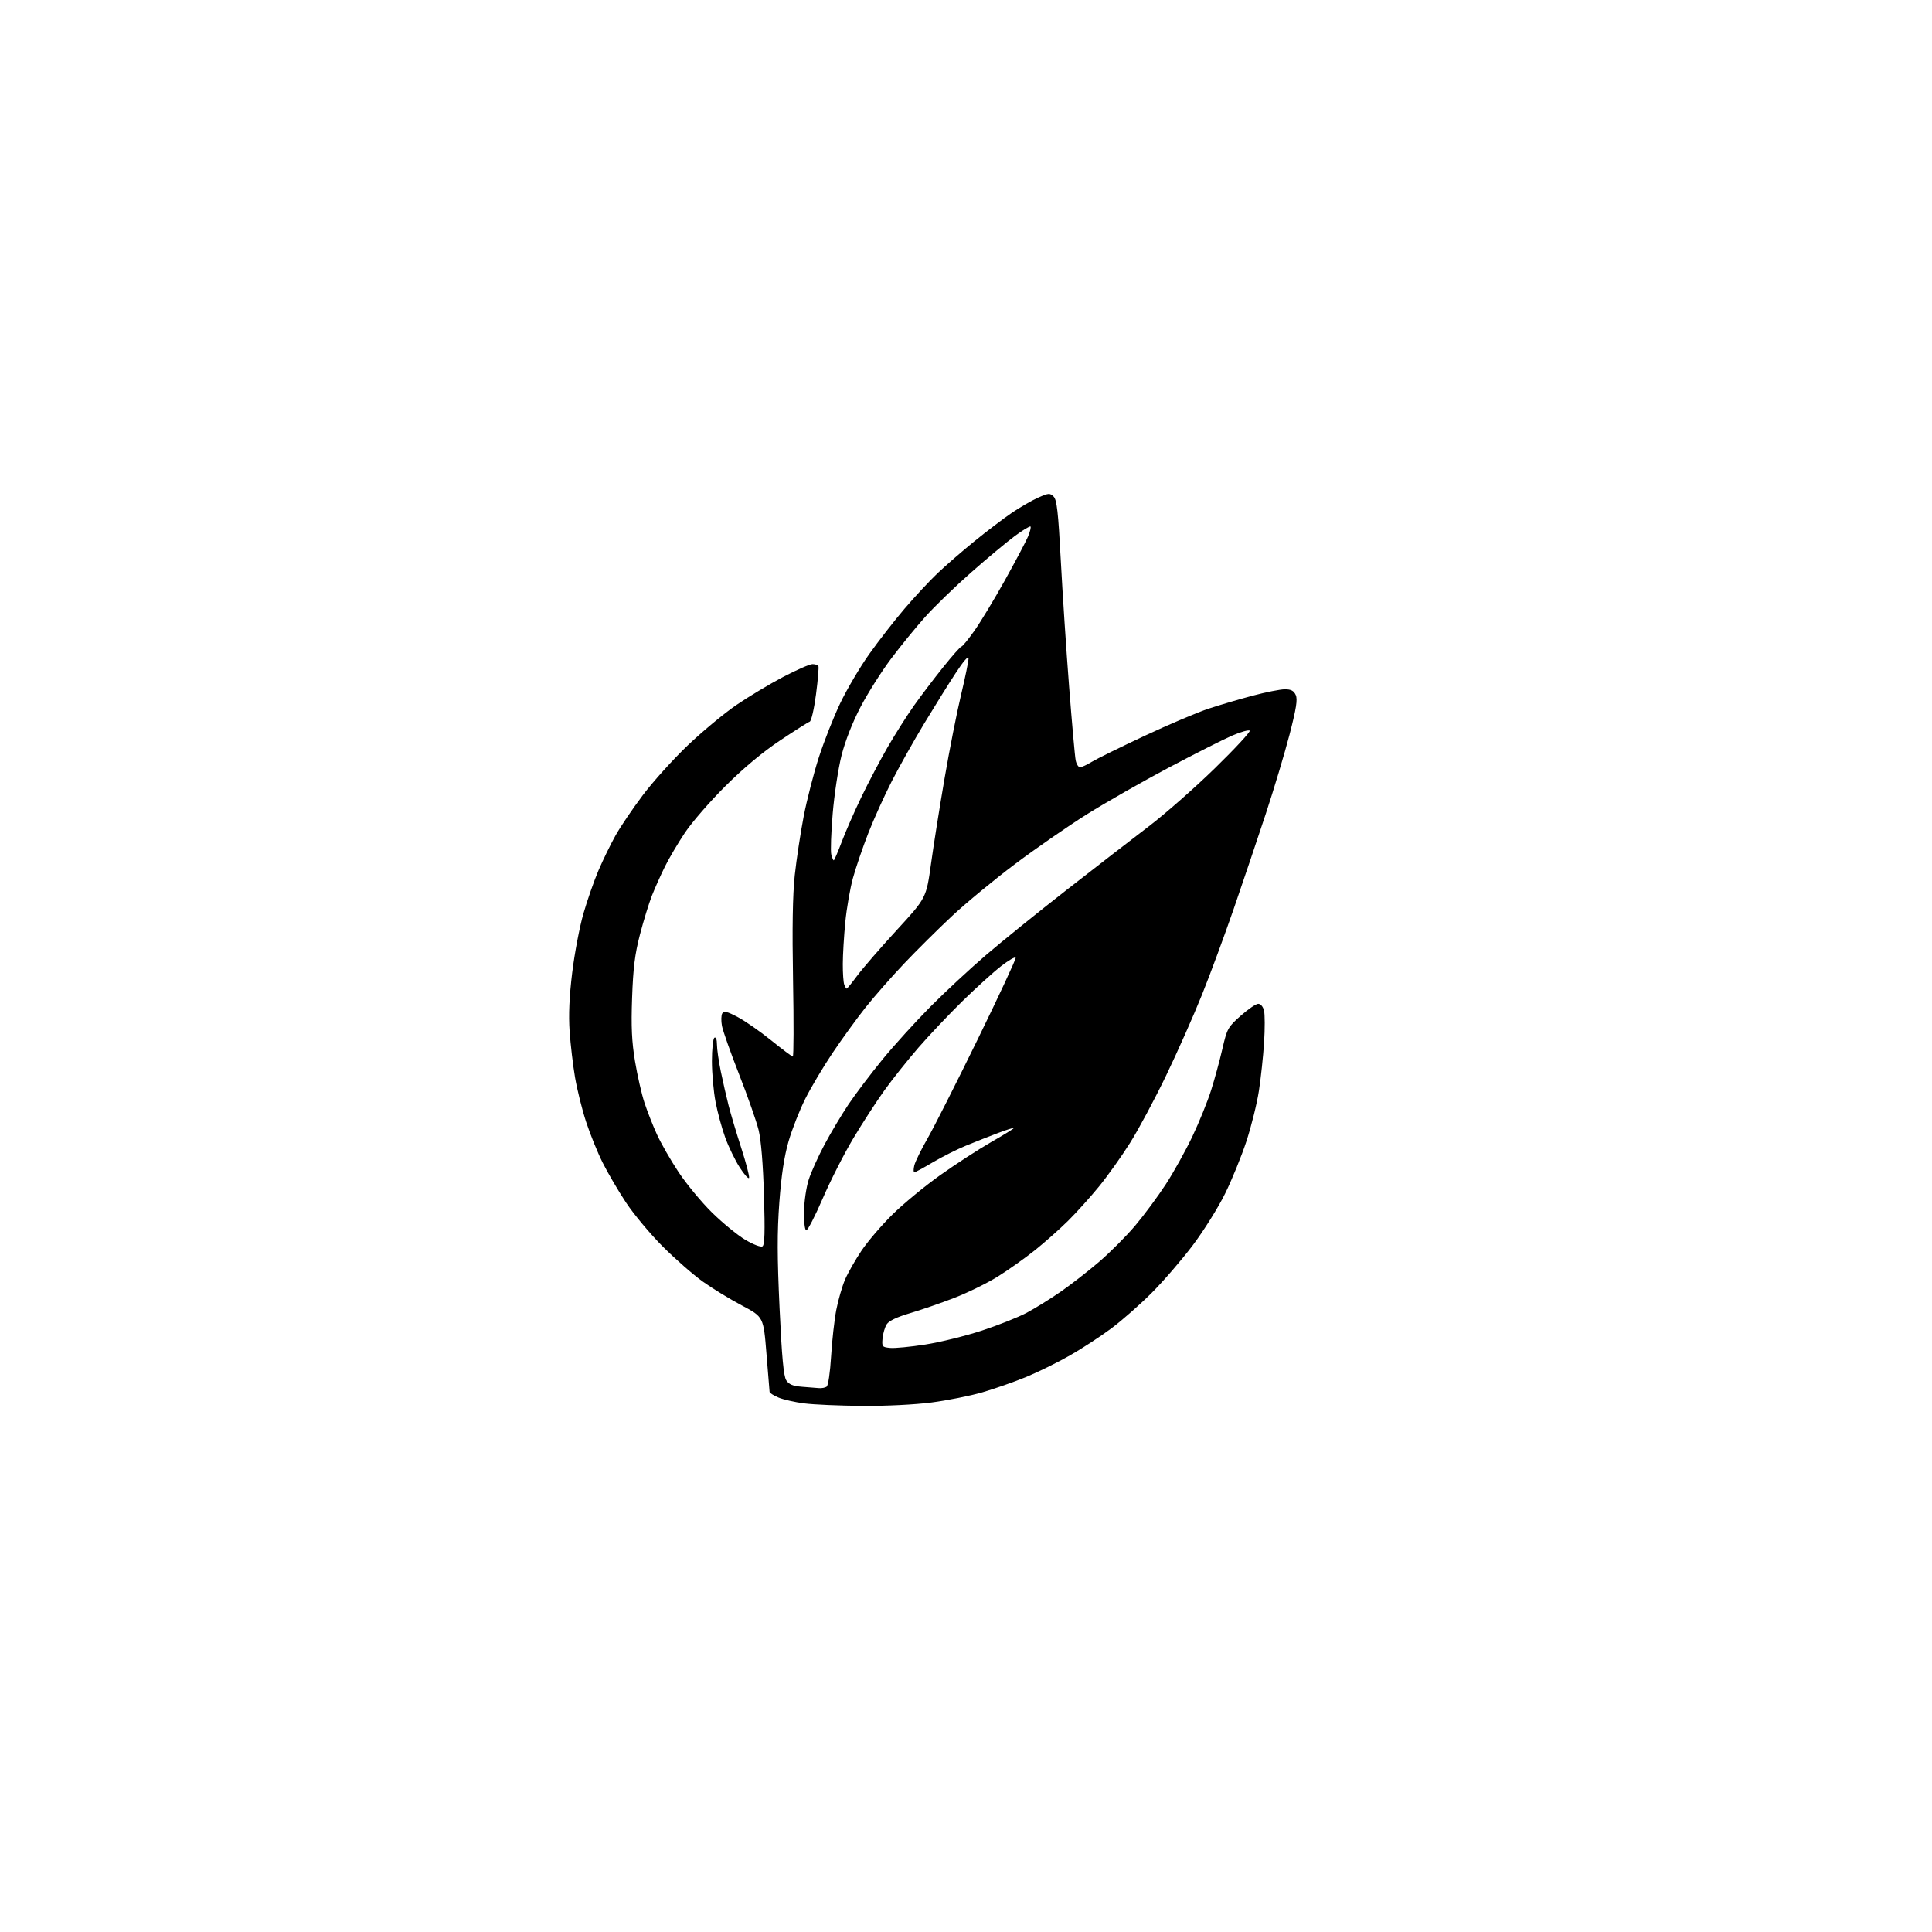 <?xml version="1.0" encoding="UTF-8" standalone="no"?>
<svg 
  version="1.1" 
  xmlns="http://www.w3.org/2000/svg" 
  xmlns:xlink="http://www.w3.org/1999/xlink" 
  xmlns:svg="http://www.w3.org/2000/svg"
  xmlns:rdf="http://www.w3.org/1999/02/22-rdf-syntax-ns#"
  xmlns:cc="http://creativecommons.org/ns#"
  xmlns:dc="http://purl.org/dc/elements/1.1/"
  viewBox="0 0 768 768"
  width="768"
  height="768"
>
<style>svg {background-color: white; }</style>"
<path stroke="none" fill="black" fill-rule="evenodd" d="M342.70,558.87C333.79,558.80 323.45,558.35 319.72,557.87C315.99,557.40 311.38,556.35 309.47,555.55C307.56,554.75 305.96,553.74 305.92,553.30C305.87,552.86 305.31,545.98 304.67,538.00C303.50,523.50 303.50,523.50 294.90,518.94C290.17,516.44 283.19,512.18 279.40,509.47C275.60,506.77 268.44,500.49 263.47,495.53C258.51,490.56 251.92,482.68 248.83,478.00C245.74,473.32 241.57,466.19 239.55,462.15C237.53,458.11 234.57,450.81 232.97,445.91C231.37,441.02 229.40,433.08 228.58,428.26C227.76,423.44 226.80,415.23 226.43,410.00C225.98,403.48 226.30,396.15 227.46,386.63C228.39,379.00 230.40,368.42 231.93,363.13C233.46,357.83 236.15,350.12 237.91,346.00C239.68,341.88 242.71,335.65 244.66,332.16C246.60,328.68 251.50,321.44 255.55,316.07C259.59,310.70 267.60,301.82 273.34,296.34C279.09,290.85 287.77,283.64 292.64,280.30C297.51,276.97 305.89,271.94 311.26,269.12C316.64,266.30 321.90,264.00 322.96,264.00C324.02,264.00 325.08,264.34 325.32,264.75C325.56,265.16 325.14,270.22 324.38,276.00C323.62,281.83 322.50,286.67 321.86,286.88C321.23,287.09 315.94,290.44 310.11,294.33C303.23,298.91 295.60,305.28 288.39,312.45C282.28,318.53 275.03,326.88 272.28,331.00C269.53,335.12 265.94,341.20 264.31,344.50C262.67,347.80 260.36,352.98 259.16,356.00C257.97,359.02 255.82,366.00 254.39,371.50C252.37,379.30 251.68,384.83 251.27,396.63C250.86,408.22 251.14,414.14 252.44,421.93C253.37,427.52 255.05,434.88 256.17,438.30C257.29,441.71 259.51,447.38 261.11,450.89C262.70,454.40 266.57,461.15 269.71,465.89C272.85,470.63 278.84,477.88 283.03,482.00C287.22,486.12 293.18,491.00 296.27,492.84C299.43,494.71 302.42,495.86 303.09,495.44C303.98,494.89 304.13,489.75 303.69,475.10C303.32,462.64 302.54,453.19 301.55,449.17C300.69,445.69 297.22,435.79 293.84,427.17C290.46,418.55 287.38,409.84 286.99,407.82C286.61,405.80 286.67,403.55 287.12,402.82C287.78,401.78 289.06,402.08 293.22,404.28C296.13,405.80 302.10,409.96 306.50,413.51C310.90,417.06 314.79,419.98 315.15,419.99C315.51,419.99 315.55,406.35 315.25,389.67C314.88,368.93 315.09,355.73 315.93,347.92C316.61,341.64 318.21,331.10 319.48,324.50C320.76,317.90 323.48,307.32 325.52,301.00C327.57,294.68 331.39,285.00 334.02,279.50C336.65,274.00 341.82,265.24 345.51,260.04C349.20,254.84 355.50,246.74 359.51,242.04C363.51,237.34 369.42,230.99 372.64,227.92C375.86,224.85 382.49,219.10 387.37,215.13C392.25,211.16 398.93,206.09 402.20,203.86C405.48,201.64 410.20,198.91 412.70,197.81C416.85,195.97 417.37,195.94 418.83,197.40C420.12,198.69 420.66,203.51 421.68,222.75C422.37,235.81 423.86,258.43 424.99,273.00C426.12,287.57 427.29,300.74 427.60,302.25C427.91,303.76 428.69,305.00 429.33,305.00C429.97,304.99 432.07,304.03 434.00,302.84C435.93,301.66 445.38,297.01 455.00,292.50C464.62,287.99 476.10,283.12 480.50,281.68C484.90,280.23 492.77,277.91 498.00,276.53C503.23,275.14 508.97,274.00 510.77,274.00C513.20,274.00 514.31,274.58 515.07,276.26C515.87,278.00 515.31,281.55 512.61,292.01C510.68,299.43 506.44,313.60 503.17,323.50C499.91,333.40 494.21,350.27 490.52,361.00C486.82,371.73 481.09,387.25 477.77,395.50C474.46,403.75 468.07,418.15 463.57,427.50C459.07,436.85 452.63,448.88 449.26,454.24C445.90,459.60 440.31,467.45 436.84,471.69C433.38,475.93 427.84,482.07 424.52,485.35C421.21,488.62 415.29,493.87 411.36,497.01C407.43,500.15 400.79,504.86 396.59,507.48C392.39,510.09 384.58,513.92 379.23,515.98C373.88,518.05 365.97,520.77 361.66,522.04C356.57,523.54 353.35,525.07 352.49,526.42C351.75,527.57 351.01,530.08 350.83,532.00C350.52,535.32 350.68,535.52 353.84,535.82C355.68,536.00 361.98,535.39 367.84,534.47C373.70,533.56 383.81,531.07 390.29,528.94C396.78,526.81 404.81,523.62 408.13,521.85C411.45,520.08 417.48,516.35 421.51,513.56C425.55,510.78 432.46,505.41 436.86,501.64C441.27,497.86 447.77,491.34 451.31,487.14C454.85,482.94 460.30,475.57 463.43,470.76C466.56,465.95 471.31,457.40 473.99,451.76C476.67,446.12 480.00,437.90 481.40,433.50C482.80,429.10 484.83,421.68 485.90,417.00C487.77,408.90 488.11,408.29 493.18,403.79C496.11,401.19 499.24,399.05 500.14,399.03C501.10,399.01 502.06,400.11 502.46,401.69C502.83,403.17 502.84,408.91 502.49,414.44C502.13,419.97 501.21,428.62 500.43,433.65C499.66,438.68 497.43,447.66 495.49,453.61C493.54,459.56 489.72,468.95 487.00,474.46C484.29,479.98 478.51,489.23 474.16,495.00C469.81,500.77 462.48,509.28 457.87,513.89C453.27,518.51 446.04,524.87 441.81,528.03C437.59,531.19 430.16,536.04 425.31,538.80C420.47,541.57 412.63,545.43 407.90,547.38C403.18,549.32 395.36,552.06 390.54,553.46C385.72,554.86 376.62,556.68 370.33,557.50C363.68,558.37 352.12,558.95 342.70,558.87zM325.50,551.80C326.60,551.90 327.99,551.64 328.60,551.23C329.22,550.82 329.99,545.57 330.37,539.24C330.74,533.05 331.67,524.73 332.43,520.74C333.20,516.76 334.78,511.31 335.93,508.63C337.08,505.96 340.03,500.78 342.48,497.13C344.93,493.49 350.44,487.05 354.72,482.83C359.00,478.60 367.52,471.57 373.66,467.20C379.81,462.83 388.92,456.91 393.91,454.05C398.91,451.19 403.00,448.66 403.00,448.43C403.00,448.20 400.19,449.08 396.75,450.38C393.31,451.69 387.58,453.94 384.02,455.40C380.45,456.86 374.52,459.84 370.84,462.02C367.16,464.21 363.84,466.00 363.47,466.00C363.09,466.00 363.09,464.76 363.46,463.25C363.84,461.74 366.20,456.93 368.71,452.56C371.22,448.19 380.20,430.44 388.66,413.12C397.12,395.80 403.91,381.22 403.74,380.72C403.57,380.21 400.97,381.70 397.97,384.03C394.96,386.36 388.08,392.59 382.67,397.88C377.27,403.17 369.34,411.55 365.05,416.50C360.77,421.45 354.68,429.10 351.52,433.50C348.37,437.90 342.82,446.45 339.21,452.50C335.59,458.55 330.12,469.29 327.06,476.37C324.00,483.45 321.05,489.17 320.50,489.09C319.93,489.01 319.55,485.83 319.61,481.65C319.67,477.64 320.51,471.91 321.47,468.93C322.43,465.94 325.26,459.68 327.75,455.00C330.24,450.32 334.54,443.12 337.30,439.00C340.07,434.88 346.13,426.86 350.77,421.19C355.41,415.53 364.00,406.07 369.85,400.17C375.71,394.27 385.68,385.02 392.00,379.60C398.32,374.18 412.80,362.49 424.17,353.62C435.53,344.75 450.15,333.45 456.65,328.50C463.15,323.55 475.00,313.13 482.98,305.34C490.97,297.55 497.17,290.85 496.78,290.45C496.38,290.05 493.23,290.93 489.78,292.42C486.32,293.91 474.95,299.66 464.50,305.19C454.05,310.73 439.43,319.07 432.00,323.73C424.57,328.39 411.75,337.27 403.50,343.46C395.25,349.66 383.99,358.95 378.48,364.11C372.96,369.27 364.39,377.77 359.43,383.00C354.46,388.23 347.55,396.10 344.06,400.49C340.58,404.88 334.69,413.01 330.97,418.54C327.26,424.07 322.37,432.28 320.12,436.77C317.86,441.26 314.87,448.86 313.48,453.66C311.72,459.75 310.61,467.09 309.80,477.94C308.92,489.87 308.94,499.68 309.89,520.00C310.80,539.54 311.50,547.08 312.55,548.69C313.61,550.33 315.19,550.99 318.74,551.26C321.36,551.47 324.40,551.71 325.50,551.80zM297.77,468.20C297.57,468.80 295.89,466.95 294.05,464.08C292.21,461.21 289.62,455.88 288.30,452.23C286.97,448.59 285.24,442.21 284.45,438.06C283.65,433.90 283.00,426.59 283.00,421.81C283.00,417.03 283.45,412.84 284.00,412.50C284.59,412.14 285.00,413.24 285.00,415.19C285.00,417.01 285.70,421.88 286.55,426.00C287.41,430.12 288.79,436.20 289.64,439.50C290.48,442.80 292.73,450.36 294.65,456.30C296.57,462.24 297.97,467.60 297.77,468.20zM336.58,393.00C336.77,393.00 338.69,390.64 340.84,387.75C342.99,384.86 350.02,376.75 356.47,369.73C368.20,356.97 368.20,356.97 370.09,343.39C371.12,335.93 373.56,320.58 375.50,309.29C377.44,298.00 380.37,283.14 382.02,276.27C383.66,269.40 385.00,262.88 385.00,261.76C385.00,260.49 383.09,262.67 379.85,267.62C377.01,271.95 371.36,281.02 367.29,287.76C363.23,294.50 357.49,304.72 354.54,310.46C351.60,316.20 347.37,325.54 345.15,331.22C342.93,336.90 340.19,344.94 339.05,349.08C337.92,353.22 336.55,361.09 336.02,366.56C335.49,372.03 335.04,379.50 335.03,383.17C335.01,386.84 335.27,390.55 335.61,391.42C335.94,392.29 336.38,393.00 336.58,393.00zM331.43,342.00C331.65,342.00 333.05,338.74 334.56,334.75C336.06,330.76 339.55,322.78 342.33,317.01C345.10,311.24 349.83,302.26 352.83,297.05C355.84,291.85 360.54,284.42 363.29,280.54C366.03,276.67 371.25,269.79 374.89,265.25C378.52,260.71 381.81,257.00 382.20,257.00C382.58,257.00 384.89,254.19 387.32,250.75C389.76,247.31 395.23,238.26 399.48,230.63C403.72,223.00 407.86,215.19 408.66,213.27C409.46,211.35 409.90,209.57 409.64,209.30C409.37,209.04 406.56,210.74 403.38,213.09C400.20,215.44 392.40,221.94 386.05,227.54C379.69,233.14 371.48,241.09 367.79,245.21C364.11,249.32 357.99,256.83 354.19,261.89C350.39,266.95 344.95,275.55 342.09,281.01C338.89,287.14 335.99,294.52 334.53,300.27C333.23,305.41 331.64,315.83 331.01,323.43C330.37,331.03 330.12,338.32 330.44,339.63C330.77,340.93 331.22,342.00 331.43,342.00z" />

</svg>